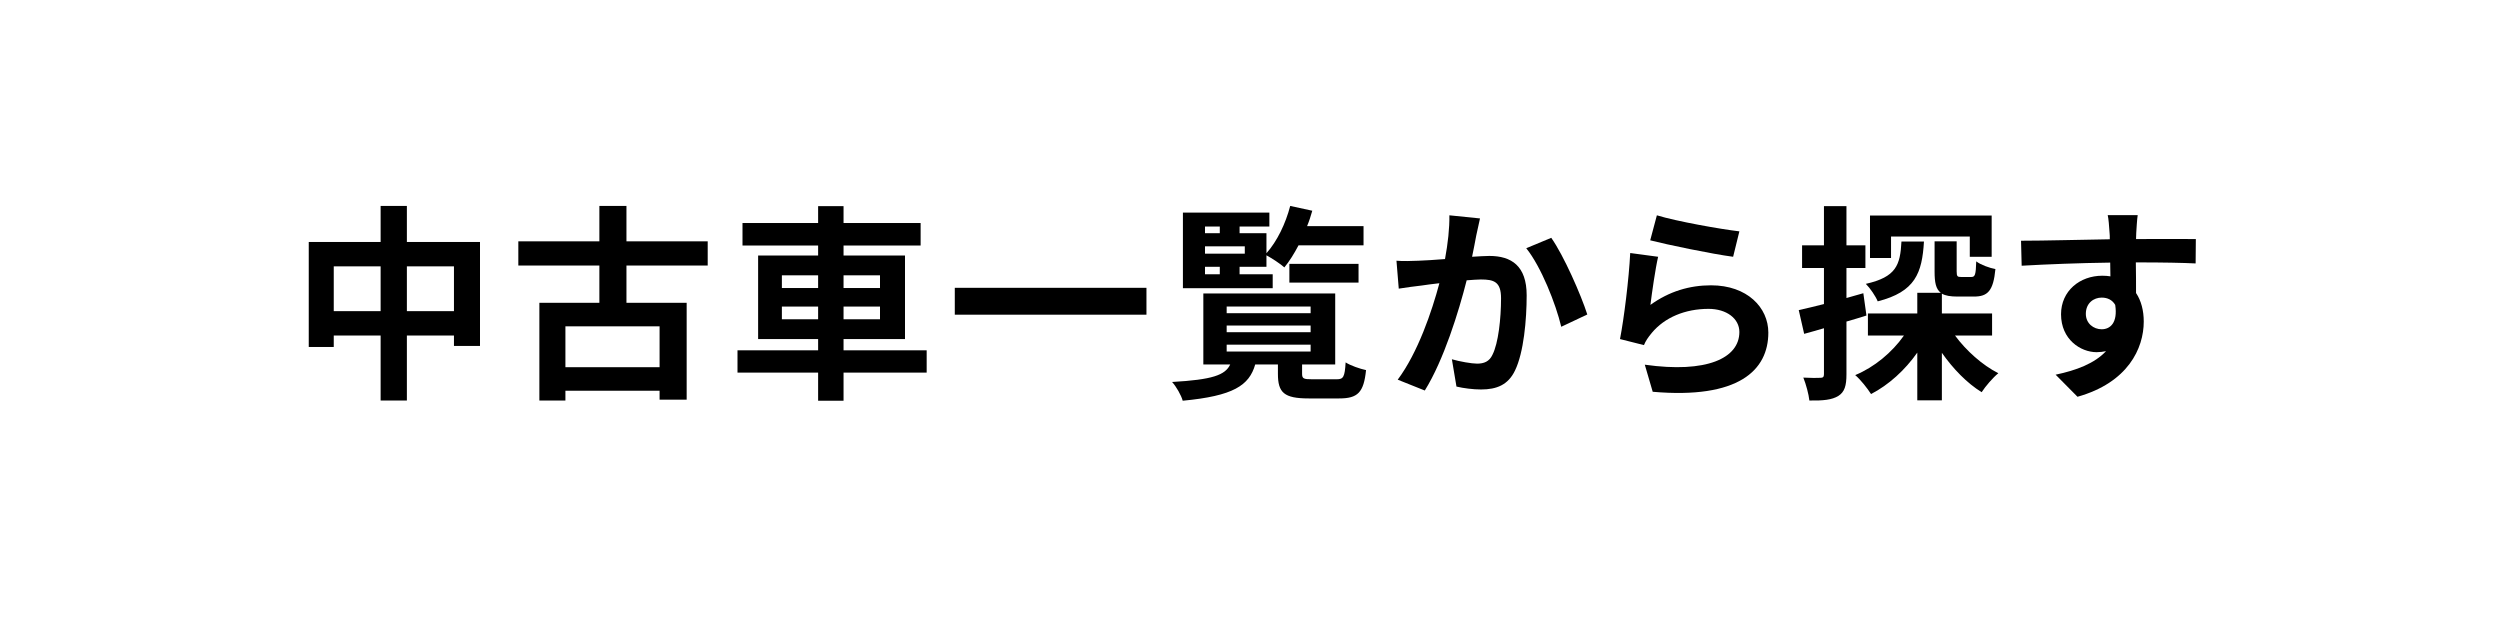 <?xml version="1.0" encoding="UTF-8"?><svg id="a" xmlns="http://www.w3.org/2000/svg" viewBox="0 0 240 60"><defs><style>.b{fill:none;}</style></defs><g><path d="M46.08,23.23v9.98h-2.5v-1h-4.52v6.24h-2.52v-6.24h-4.5v1.1h-2.4v-10.08h6.9v-3.46h2.52v3.46h7.02Zm-9.54,6.64v-4.3h-4.5v4.3h4.5Zm7.04,0v-4.3h-4.52v4.3h4.52Z"/><path d="M60.14,25.49v3.58h5.78v9.3h-2.6v-.86h-9.04v.94h-2.5v-9.38h5.76v-3.58h-7.78v-2.32h7.78v-3.4h2.6v3.4h7.8v2.32h-7.8Zm3.18,5.84h-9.04v3.92h9.04v-3.92Z"/><path d="M88.96,35.77h-7.98v2.7h-2.44v-2.7h-7.74v-2.14h7.74v-1.08h-5.76v-8.02h5.76v-.96h-7.26v-2.16h7.26v-1.62h2.44v1.62h7.4v2.16h-7.4v.96h5.9v8.02h-5.9v1.08h7.98v2.14Zm-13.9-8.12h3.48v-1.22h-3.48v1.22Zm3.48,3v-1.22h-3.48v1.22h3.48Zm2.44-4.22v1.22h3.5v-1.22h-3.5Zm3.5,3h-3.5v1.22h3.5v-1.22Z"/><path d="M110.06,27.63v2.58h-18.4v-2.58h18.4Z"/><path d="M128.34,36.41c.62,0,.76-.22,.84-1.62,.46,.3,1.38,.62,1.96,.74-.22,2.16-.8,2.72-2.58,2.72h-2.92c-2.38,0-2.96-.56-2.96-2.36v-.9h-2.18c-.58,2.02-2.1,3.02-6.96,3.48-.14-.52-.62-1.36-1.02-1.8,3.88-.22,5.1-.66,5.58-1.68h-2.58v-6.82h12.66v6.82h-3.18v.88c0,.48,.14,.54,.96,.54h2.38Zm-6.16-8.74h-8.62v-7.26h8.3v1.34h-2.86v.64h2.58v1.92c1.02-1.14,1.84-2.84,2.28-4.54l2.12,.46c-.14,.5-.3,1-.5,1.48h5.42v1.84h-6.24c-.42,.8-.88,1.54-1.36,2.12-.38-.34-1.2-.88-1.72-1.16v1.1h-2.58v.72h3.18v1.34Zm-6.5-5.92v.64h1.42v-.64h-1.42Zm3.82,1.9h-3.82v.7h3.82v-.7Zm-3.82,2.68h1.42v-.72h-1.42v.72Zm2.08,3.74h8.06v-.64h-8.06v.64Zm0,1.82h8.06v-.64h-8.06v.64Zm0,1.86h8.06v-.66h-8.06v.66Zm6.02-6.62v-1.8h6.64v1.8h-6.64Z"/><path d="M142.08,20.97c-.12,.52-.26,1.14-.36,1.64-.1,.6-.26,1.32-.4,2.04,.66-.04,1.26-.08,1.66-.08,2.1,0,3.58,.94,3.58,3.78,0,2.34-.28,5.5-1.12,7.22-.66,1.38-1.76,1.82-3.26,1.82-.76,0-1.7-.12-2.36-.28l-.44-2.62c.76,.22,1.9,.42,2.42,.42,.66,0,1.18-.2,1.48-.86,.56-1.1,.82-3.46,.82-5.42,0-1.58-.68-1.8-1.94-1.8-.32,0-.8,.04-1.36,.08-.76,3-2.2,7.66-4.02,10.58l-2.6-1.04c1.94-2.6,3.28-6.56,4-9.26-.7,.08-1.32,.16-1.7,.22-.56,.06-1.58,.2-2.2,.3l-.22-2.68c.72,.06,1.38,.02,2.1,0,.62-.02,1.56-.08,2.56-.16,.28-1.52,.44-2.96,.42-4.2l2.94,.3Zm6.84,1.86c1.2,1.7,2.86,5.48,3.46,7.36l-2.5,1.18c-.52-2.2-1.94-5.78-3.36-7.54l2.4-1Z"/><path d="M158.44,29.27c1.8-1.3,3.76-1.88,5.82-1.88,3.48,0,5.5,2.14,5.5,4.54,0,3.62-2.86,6.4-11.1,5.68l-.76-2.6c5.94,.84,9.08-.62,9.08-3.14,0-1.28-1.22-2.22-2.96-2.22-2.24,0-4.22,.82-5.46,2.32-.36,.44-.58,.76-.74,1.16l-2.3-.58c.38-1.94,.86-5.8,.98-8.26l2.68,.36c-.26,1.1-.6,3.48-.74,4.62Zm.62-8.6c1.88,.58,6.18,1.34,7.92,1.54l-.6,2.44c-2-.26-6.42-1.18-7.96-1.58l.64-2.4Z"/><path d="M179.18,30.29c-.64,.2-1.28,.4-1.92,.58v5.06c0,1.1-.18,1.7-.78,2.08-.62,.38-1.46,.46-2.78,.44-.06-.58-.32-1.56-.58-2.2,.7,.04,1.4,.04,1.64,.02,.24,0,.34-.08,.34-.34v-4.42c-.66,.2-1.32,.38-1.9,.54l-.52-2.28c.68-.14,1.52-.36,2.42-.58v-3.46h-2.1v-2.18h2.1v-3.76h2.16v3.76h1.82v2.18h-1.82v2.88l1.62-.46,.3,2.14Zm8.5,1.92c1.08,1.46,2.62,2.84,4.16,3.62-.52,.42-1.24,1.26-1.6,1.82-1.4-.86-2.74-2.24-3.82-3.78v4.56h-2.36v-4.58c-1.18,1.68-2.74,3.1-4.44,3.98-.34-.54-1-1.38-1.52-1.82,1.84-.76,3.54-2.18,4.68-3.8h-3.46v-2.12h4.74v-1.98h2.26c-.48-.36-.6-1-.6-2.04v-2.9h2.12v2.88c0,.5,.08,.54,.44,.54h.96c.36,0,.44-.18,.48-1.5,.4,.32,1.28,.64,1.84,.74-.2,2.1-.74,2.64-2.06,2.64h-1.58c-.68,0-1.16-.08-1.5-.28v1.9h4.82v2.12h-3.56Zm-2.98-9.02c-.18,3.04-.84,4.82-4.44,5.74-.2-.5-.74-1.28-1.14-1.68,2.92-.66,3.3-1.8,3.42-4.06h2.16Zm-3.16,1.58h-2.02v-4.08h11.68v3.96h-2.1v-1.94h-7.56v2.06Z"/><path d="M210.78,25.29c-1.2-.06-3.06-.1-5.74-.1,.02,1,.02,2.08,.02,2.94,.5,.74,.74,1.7,.74,2.74,0,2.58-1.52,5.86-6.36,7.22l-2.1-2.12c2-.42,3.74-1.08,4.84-2.26-.28,.06-.58,.1-.9,.1-1.54,0-3.42-1.22-3.42-3.64,0-2.24,1.8-3.7,3.96-3.7,.28,0,.54,.02,.78,.06l-.02-1.32c-3,.04-6.06,.16-8.5,.3l-.06-2.4c2.26,0,5.86-.1,8.52-.14,0-.24,0-.46-.02-.6-.04-.64-.1-1.4-.18-1.72h2.88c-.06,.32-.12,1.38-.14,1.7,0,.16-.02,.36-.02,.6,2,0,4.7-.02,5.74,0l-.02,2.34Zm-9.02,6.32c.82,0,1.56-.62,1.3-2.34-.28-.48-.74-.7-1.3-.7-.76,0-1.52,.52-1.52,1.56,0,.92,.74,1.48,1.52,1.48Z"/></g><rect class="b" width="240" height="60"/></svg>